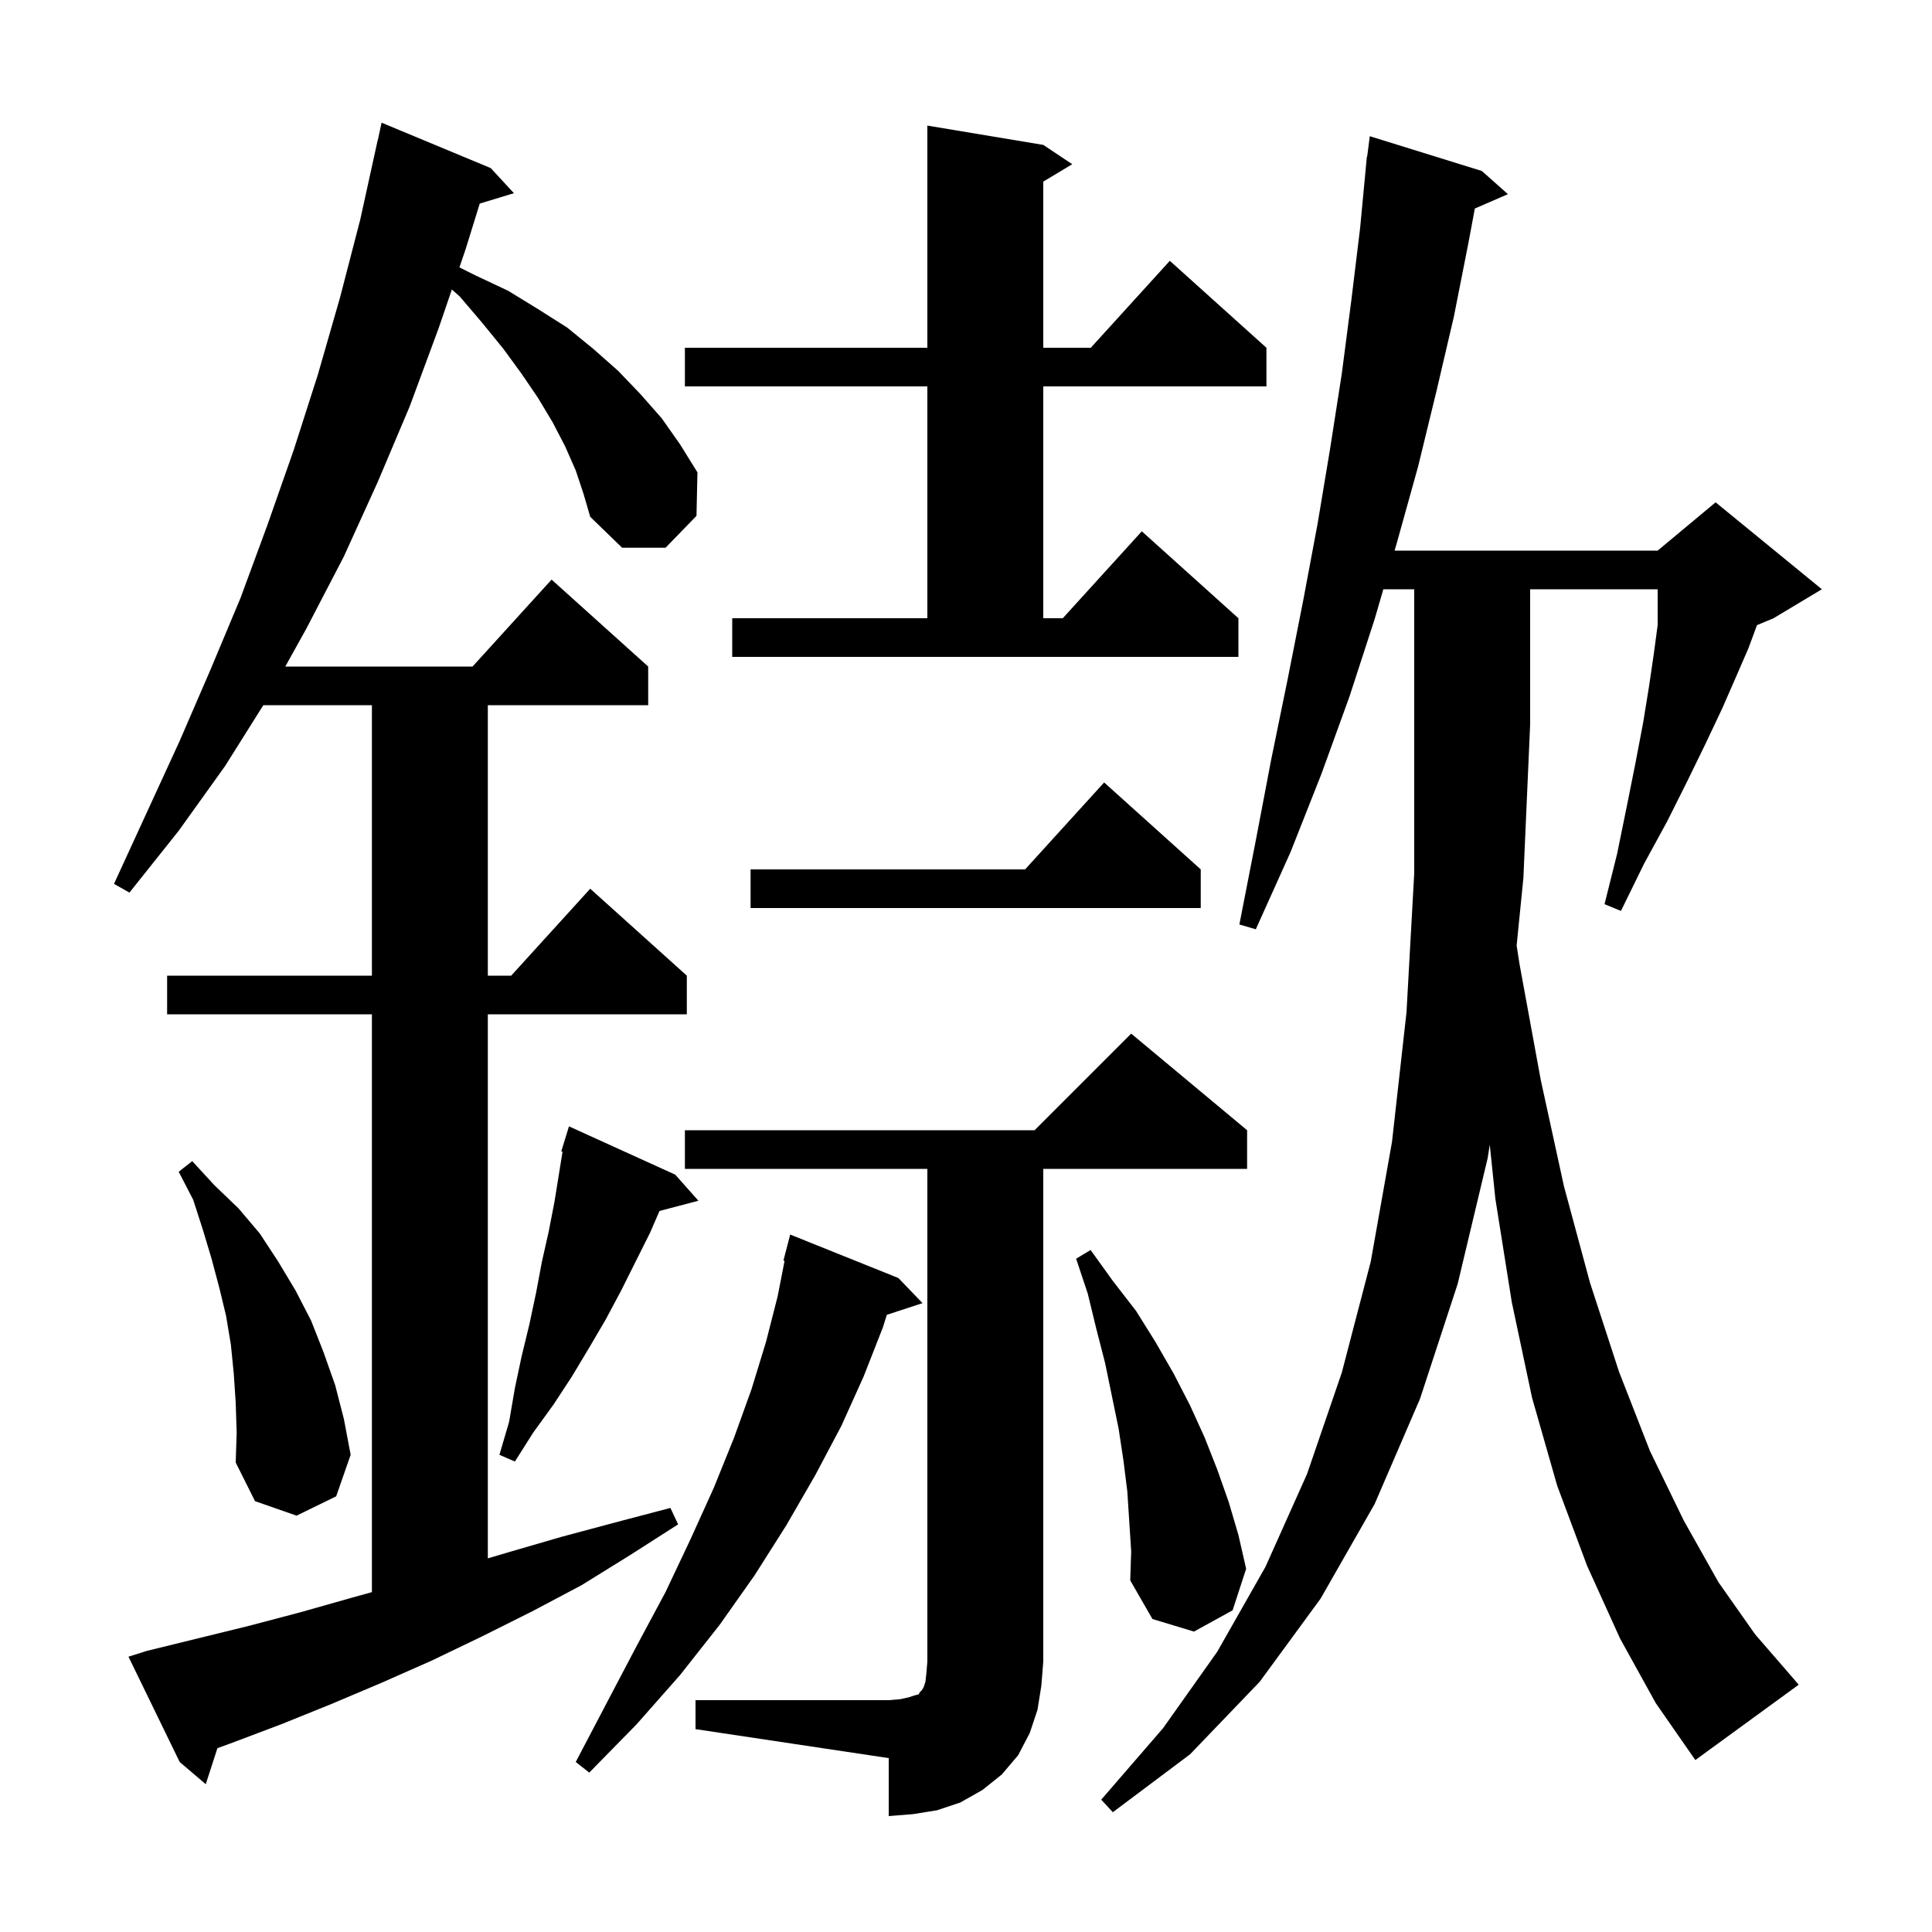<svg xmlns="http://www.w3.org/2000/svg" xmlns:xlink="http://www.w3.org/1999/xlink" version="1.1" baseProfile="full" viewBox="0 0 200 200" width="200" height="200">
<g fill="black">
<path d="M 72.0 176.0 L 92.0 176.0 L 93.2 175.9 L 94.1 175.7 L 94.7 175.5 L 95.1 175.4 L 95.2 175.2 L 95.4 175.0 L 95.6 174.7 L 95.8 174.1 L 95.9 173.2 L 96.0 172.0 L 96.0 121.0 L 70.9 121.0 L 70.9 117.0 L 107.1 117.0 L 117.1 107.0 L 129.1 117.0 L 129.1 121.0 L 108.0 121.0 L 108.0 172.0 L 107.8 174.5 L 107.4 177.0 L 106.6 179.4 L 105.4 181.7 L 103.7 183.7 L 101.7 185.3 L 99.4 186.6 L 97.0 187.4 L 94.5 187.8 L 92.0 188.0 L 92.0 182.0 L 72.0 179.0 Z M 167.7 169.6 L 164.3 162.1 L 161.2 153.8 L 158.6 144.7 L 156.5 134.8 L 154.8 124.1 L 154.22 118.497 L 154.0 119.9 L 150.9 132.9 L 147.0 144.8 L 142.3 155.7 L 136.7 165.5 L 130.4 174.1 L 123.2 181.6 L 115.2 187.6 L 114.0 186.3 L 120.4 178.9 L 126.0 171.0 L 131.0 162.2 L 135.3 152.6 L 138.9 142.1 L 141.9 130.6 L 144.1 118.2 L 145.6 104.8 L 146.4 90.4 L 146.4 61.0 L 143.203 61.0 L 142.3 64.1 L 139.7 72.1 L 136.8 80.1 L 133.6 88.2 L 130.0 96.2 L 128.3 95.7 L 130.0 87.0 L 131.6 78.6 L 133.3 70.3 L 134.9 62.2 L 136.4 54.2 L 137.7 46.4 L 138.9 38.7 L 139.9 31.0 L 140.8 23.6 L 141.405 17.2 L 141.4 17.2 L 141.42 17.043 L 141.5 16.2 L 141.529 16.204 L 141.8 14.1 L 153.4 17.7 L 156.1 20.1 L 152.675 21.587 L 152.0 25.2 L 150.5 32.8 L 148.7 40.5 L 146.8 48.3 L 144.6 56.2 L 144.367 57.0 L 171.6 57.0 L 177.6 52.0 L 188.6 61.0 L 183.6 64.0 L 181.883 64.715 L 181.0 67.1 L 179.7 70.1 L 178.3 73.3 L 176.6 76.9 L 174.7 80.8 L 172.6 85.0 L 170.2 89.4 L 167.8 94.3 L 166.1 93.6 L 167.4 88.4 L 168.4 83.5 L 169.3 79.0 L 170.1 74.8 L 170.7 71.1 L 171.2 67.7 L 171.6 64.7 L 171.6 61.0 L 158.4 61.0 L 158.4 75.0 L 157.7 90.9 L 157.002 97.879 L 157.3 99.8 L 159.5 111.8 L 161.9 122.8 L 164.6 132.8 L 167.6 142.0 L 170.8 150.2 L 174.3 157.4 L 177.9 163.8 L 181.7 169.2 L 185.6 173.7 L 186.2 174.4 L 175.5 182.2 L 171.4 176.3 Z M 59.6 48.7 L 58.5 46.2 L 57.2 43.7 L 55.7 41.2 L 54.0 38.7 L 52.1 36.1 L 49.9 33.4 L 47.6 30.7 L 46.777 29.968 L 45.4 34.0 L 42.4 42.1 L 39.1 49.9 L 35.6 57.6 L 31.7 65.1 L 29.533 69.0 L 48.918 69.0 L 57.1 60.0 L 67.1 69.0 L 67.1 73.0 L 50.5 73.0 L 50.5 101.0 L 52.918 101.0 L 61.1 92.0 L 71.1 101.0 L 71.1 105.0 L 50.5 105.0 L 50.5 161.322 L 52.6 160.7 L 58.1 159.1 L 63.7 157.6 L 69.4 156.1 L 70.2 157.8 L 65.2 161.0 L 60.2 164.1 L 55.1 166.8 L 49.9 169.4 L 44.7 171.9 L 39.5 174.2 L 34.3 176.4 L 29.1 178.5 L 23.8 180.5 L 22.506 180.973 L 21.3 184.7 L 18.6 182.4 L 13.3 171.5 L 15.2 170.9 L 25.8 168.3 L 31.1 166.9 L 36.4 165.4 L 38.5 164.817 L 38.5 105.0 L 17.3 105.0 L 17.3 101.0 L 38.5 101.0 L 38.5 73.0 L 27.26 73.0 L 23.3 79.3 L 18.5 86.0 L 13.4 92.4 L 11.8 91.5 L 18.6 76.7 L 21.8 69.3 L 24.9 61.9 L 27.7 54.3 L 30.4 46.6 L 32.9 38.8 L 35.2 30.8 L 37.3 22.7 L 39.1 14.5 L 39.114 14.503 L 39.5 12.7 L 50.8 17.4 L 53.2 20.0 L 49.663 21.074 L 48.2 25.8 L 47.558 27.679 L 49.2 28.5 L 52.6 30.1 L 55.7 32.0 L 58.7 33.9 L 61.4 36.1 L 64.0 38.4 L 66.3 40.8 L 68.5 43.3 L 70.4 46.0 L 72.2 48.9 L 72.1 53.4 L 68.9 56.7 L 64.4 56.7 L 61.1 53.5 L 60.4 51.1 Z M 93.0 132.3 L 95.5 134.9 L 91.805 136.109 L 91.4 137.4 L 89.4 142.5 L 87.1 147.6 L 84.4 152.7 L 81.4 157.9 L 78.1 163.1 L 74.5 168.2 L 70.4 173.4 L 65.9 178.5 L 61.0 183.5 L 59.6 182.4 L 62.8 176.3 L 65.9 170.4 L 68.9 164.8 L 71.5 159.3 L 73.9 154.0 L 76.0 148.8 L 77.8 143.8 L 79.3 138.9 L 80.5 134.2 L 81.22 130.518 L 81.1 130.5 L 81.8 127.8 Z M 116.7 154.4 L 116.3 151.2 L 115.8 147.9 L 114.4 141.1 L 113.5 137.6 L 112.6 133.9 L 111.4 130.3 L 112.9 129.4 L 115.2 132.6 L 117.6 135.7 L 119.6 138.9 L 121.5 142.2 L 123.2 145.5 L 124.7 148.8 L 126.0 152.1 L 127.2 155.5 L 128.2 158.9 L 129.0 162.4 L 127.6 166.7 L 123.6 168.9 L 119.3 167.6 L 117.0 163.6 L 117.1 160.6 Z M 24.4 145.2 L 24.2 142.2 L 23.9 139.2 L 23.4 136.2 L 22.7 133.3 L 21.9 130.3 L 21.0 127.3 L 20.0 124.2 L 18.5 121.3 L 19.9 120.2 L 22.2 122.7 L 24.7 125.1 L 26.9 127.7 L 28.8 130.6 L 30.6 133.6 L 32.2 136.7 L 33.5 140.0 L 34.7 143.4 L 35.6 146.9 L 36.3 150.6 L 34.8 154.9 L 30.7 156.9 L 26.4 155.4 L 24.4 151.4 L 24.5 148.3 Z M 69.9 121.6 L 72.3 124.3 L 68.27 125.36 L 67.3 127.6 L 64.3 133.6 L 62.7 136.6 L 61.0 139.5 L 59.2 142.5 L 57.3 145.4 L 55.2 148.3 L 53.3 151.3 L 51.7 150.6 L 52.7 147.2 L 53.3 143.7 L 54.0 140.4 L 54.8 137.1 L 55.5 133.8 L 56.1 130.6 L 56.8 127.5 L 57.4 124.4 L 58.234 119.227 L 58.1 119.2 L 58.392 118.253 L 58.4 118.2 L 58.407 118.202 L 58.9 116.6 Z M 124.3 90.0 L 124.3 94.0 L 77.7 94.0 L 77.7 90.0 L 106.118 90.0 L 114.3 81.0 Z M 75.8 64.0 L 96.0 64.0 L 96.0 40.0 L 70.9 40.0 L 70.9 36.0 L 96.0 36.0 L 96.0 13.0 L 108.0 15.0 L 111.0 17.0 L 108.0 18.8 L 108.0 36.0 L 112.918 36.0 L 121.1 27.0 L 131.1 36.0 L 131.1 40.0 L 108.0 40.0 L 108.0 64.0 L 110.018 64.0 L 118.2 55.0 L 128.2 64.0 L 128.2 68.0 L 75.8 68.0 Z " />
</g>
</svg>
